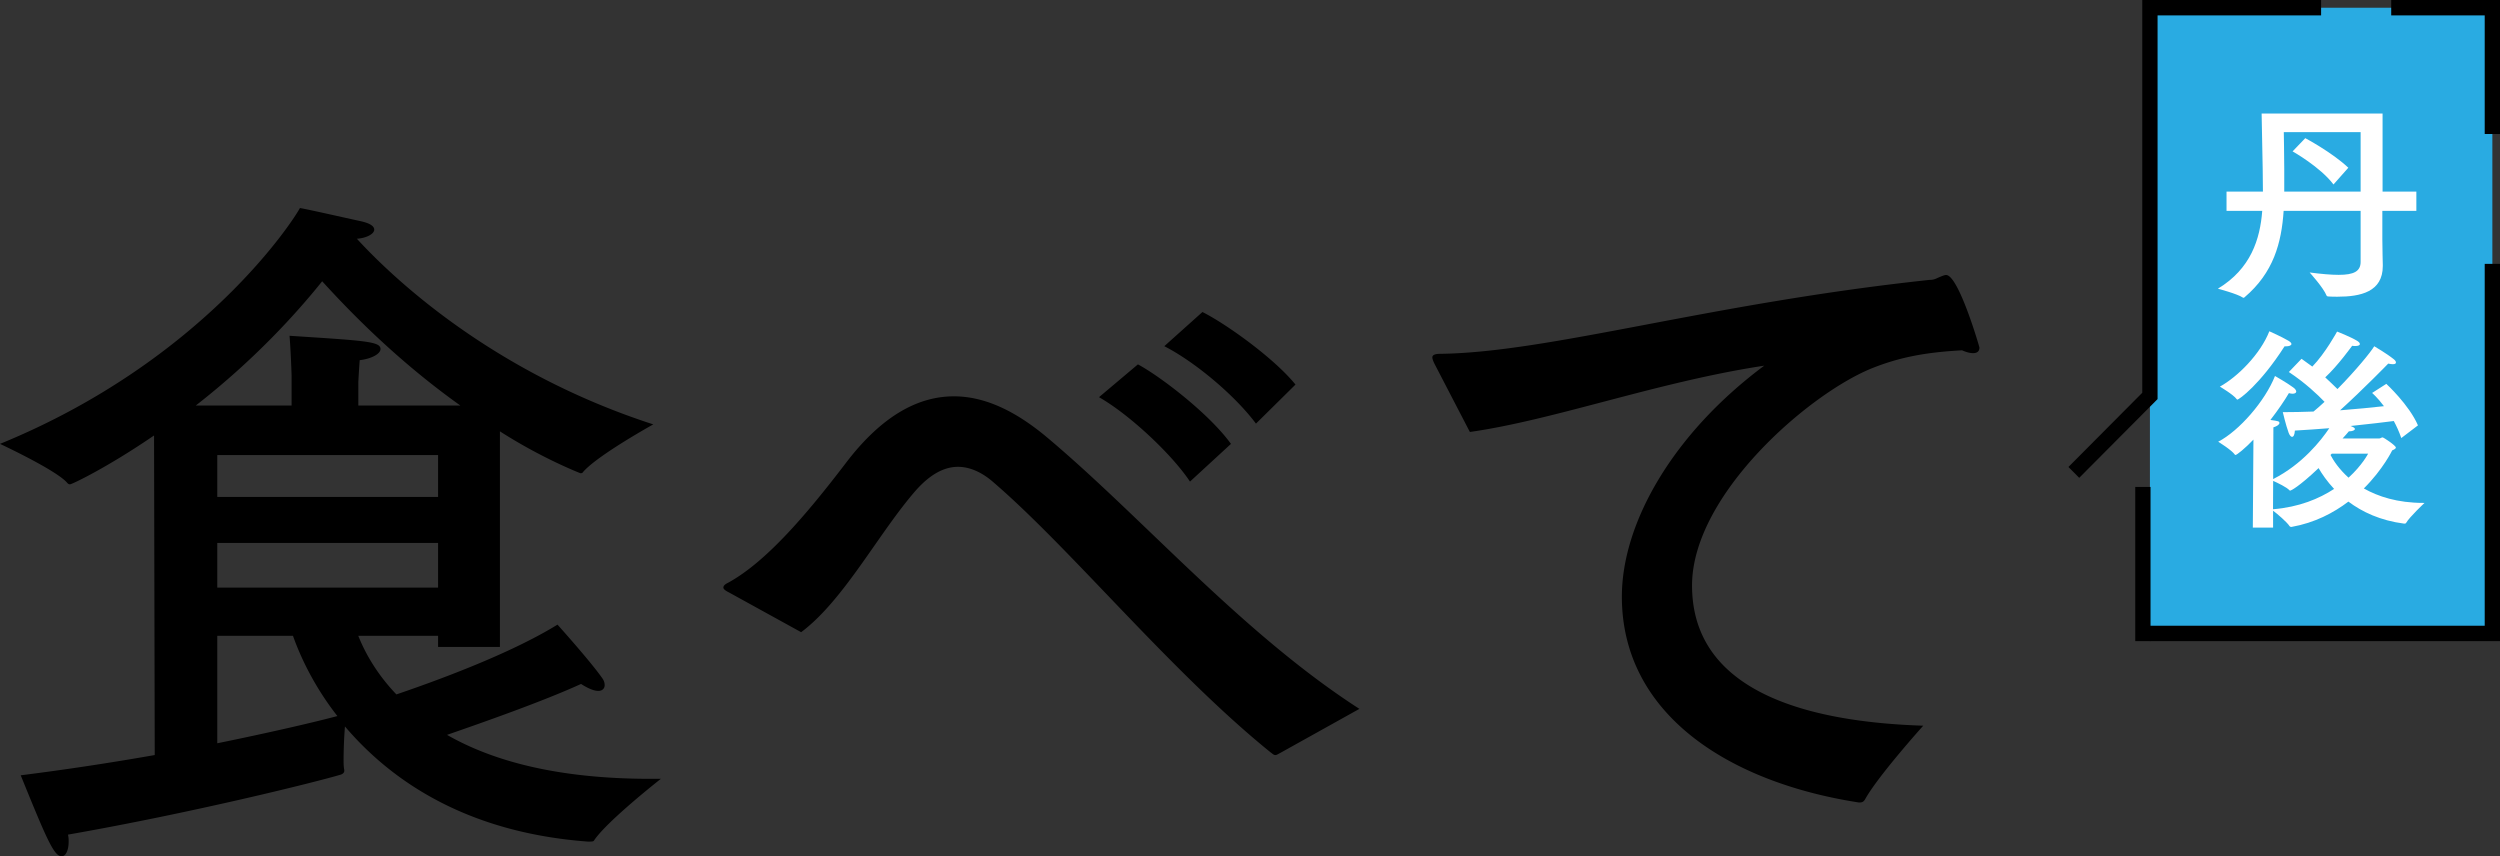 <svg xmlns="http://www.w3.org/2000/svg" viewBox="0 0 327 112"><rect x="0" y="0" width="327" height="112" fill="#333333" stroke="none"/><path d="M65.38 84.62H57.3v-1.46H46.86c.91 2.28 2.45 5.02 4.99 7.67 4.81-1.64 14.71-5.2 21.07-9.13 0 0 4.27 4.75 5.81 6.94.27.37.36.64.36 1s-.27.73-.82.73c-.54 0-1.27-.27-2.27-.91-4.99 2.28-12.8 5.02-17.53 6.66 5.9 3.38 14.35 5.75 26.61 5.75h1.36s-6.99 5.48-8.72 8.03c-.09.18-.27.18-.82.18-16.07-1.19-25.88-8.12-31.78-15.06a60.3 60.3 0 0 0-.18 4.2c0 .55 0 1.1.09 1.46v.18c0 .18-.18.37-.45.46-3.36 1-19.52 5.02-35.69 7.85.09.37.09.64.09.91 0 1.1-.36 1.92-.91 1.92-1 0-1.91-2.1-5.36-10.59 5.81-.73 11.8-1.64 17.53-2.65l-.09-41.8c-5.99 4.11-10.72 6.39-10.99 6.39-.18 0-.27-.09-.36-.18C7.45 61.53 0 58.06 0 58.06c26.79-10.95 38.59-29.57 39.23-30.85 1.09.18 5.9 1.28 7.99 1.73 1.18.27 1.73.64 1.73 1.1 0 .55-1 1.1-2.27 1.19 4.36 4.75 17.34 17.34 38.77 24.28 0 0-7.26 4.02-9.17 6.21-.09.18-.27.18-.36.18 0 0-4.99-1.92-10.53-5.48v28.2zM46.86 53.04h13.35c-8.72-6.21-14.98-12.87-18.07-16.25-3.36 4.2-8.9 10.31-16.53 16.25h12.53v-3.92s-.09-3.01-.27-5.2c9.81.64 11.9.73 11.9 1.73 0 .64-1.18 1.28-2.72 1.46-.09 1.1-.18 2.83-.18 2.83v3.1zm-18.44 6.48V65H57.3v-5.48H28.42zm0 11.5v5.84H57.3v-5.84H28.42zm0 12.14v14.06c7.17-1.46 12.99-2.83 15.71-3.56-3-3.83-4.81-7.67-5.81-10.5h-9.9zm139.03 15.33c-.36.18-.45.27-.64.27-.18 0-.27-.09-.64-.37-12.99-10.5-25.97-26.47-36.14-35.23-1.63-1.46-3.27-2.1-4.72-2.1-2 0-3.81 1.19-5.45 3.01-4.9 5.57-9.44 14.42-15.07 18.62l-9.44-5.2c-.54-.27-.73-.46-.73-.64 0-.27.27-.46.64-.64 4.99-2.74 10.26-8.94 15.35-15.61 4.99-6.57 9.81-8.76 14.17-8.76 4.72 0 8.9 2.65 12.08 5.29 12.53 10.5 25.52 25.65 40.95 35.59l-10.36 5.77zm-11.8-35.5c-2.36-3.56-7.9-8.76-11.9-11.04l5.09-4.29c2.91 1.55 9.35 6.48 12.17 10.4l-5.36 4.93zm8.63-7.58c-2.72-3.65-7.9-8.03-11.99-10.13l4.99-4.47c3.09 1.55 9.35 6.02 12.17 9.49l-5.17 5.11zm23.34-7.85c-.18-.37-.27-.64-.27-.82 0-.27.27-.46 1-.46 14.35-.18 35.05-6.57 64.02-9.67.45 0 .73-.09 1.09-.27.45-.18.82-.37 1.09-.37 1.63 0 4.36 9.4 4.36 9.49 0 .46-.27.73-.82.73-.36 0-.82-.09-1.45-.37-5.09.27-8.35 1-11.62 2.28-8.35 3.29-23.7 16.61-23.7 28.48 0 14.51 16.44 17.89 30.24 18.34 0 0-5.99 6.66-7.63 9.67-.18.27-.36.37-.64.37h-.18c-17.07-2.65-30.97-11.59-30.97-26.92 0-9.67 6.72-21.36 18.62-30.21-13.89 2.1-27.51 7.12-38.5 8.67l-4.64-8.94z"/><path fill="#29abe2" d="M281.21 1.01H326v81.85h-44.79z"/><path d="M327 17.53h-2V2.01h-12.23V0H327zm-2 16.98h2v31.83h-2zm2 49.35h-45.79v-2.01H325V66.34h2z"/><path d="M279.29 63.69h2v20.17h-2zm-7.33-1.19l-1.41-1.42 9.66-9.71V0h23.39v2.01h-21.39V52.2z"/><path d="M311.61 25.06h4.45v2.52h-4.45v3.68c0 1.58.06 2.86.06 3.39v.14c0 3.39-2.9 4.02-5.94 4.02-.39 0-.79 0-1.18-.03-.08 0-.2-.03-.23-.11-.42-1.05-2.22-3.03-2.22-3.03 1.55.2 2.81.31 3.8.31 1.97 0 2.87-.45 2.87-1.7v-6.67H298.7c-.28 4.19-1.32 8.09-5.12 11.31-.03.03-.08.06-.14.06-.03 0-.06 0-.08-.03-.7-.48-3.26-1.16-3.26-1.16 4.31-2.6 5.52-6.48 5.8-10.18h-4.67v-2.52h4.76c0-1.05-.03-2.06-.03-2.97-.03-2.23-.14-7.24-.14-7.24h15.82v10.21zm-12.89-7.78c0 .25.06 3 .06 4.81v2.97h9.99v-7.78h-10.05zm6.5 6.85c-1.72-2.29-5.35-4.33-5.35-4.33l1.66-1.73s3.55 1.89 5.63 3.87l-1.94 2.19zm8.87 33.17c-.28-.82-.62-1.56-.98-2.23-1.13.14-3.18.4-5.66.65l.2.08c.25.11.37.2.37.31 0 .17-.31.31-.79.31-.17.2-.48.57-.82.93h4.81c.14 0 .28-.14.42-.14.14 0 1.74 1.07 1.74 1.33 0 .14-.2.25-.48.37 0 0-1.18 2.46-3.71 4.98 1.86 1.05 4.39 1.89 7.77 1.89h.17s-1.97 1.84-2.42 2.63c-.03.06-.11.08-.17.08h-.08c-3.12-.4-5.49-1.53-7.29-2.88-1.94 1.47-4.39 2.77-7.43 3.31h-.08c-.06 0-.11-.03-.17-.08-.34-.54-1.63-1.64-2.17-2.04v2.21h-2.65l.08-11.51c-1.07 1.13-2.17 2.01-2.34 2.01-.03 0-.06 0-.08-.03-.42-.62-2.19-1.7-2.19-1.7 2.76-1.44 6.13-5.32 7.43-8.6 0 0 1.6.91 2.39 1.5.28.2.39.4.39.54 0 .17-.2.28-.48.28-.14 0-.31-.03-.48-.08-.56.96-1.43 2.23-2.42 3.51 1.01.14 1.18.17 1.18.4 0 .2-.31.42-.79.57l-.03 6.76c3.8-1.92 6.25-5.03 7.34-6.65-1.46.11-3.01.23-4.5.31-.03.54-.17.82-.37.82-.14 0-.31-.17-.45-.54-.37-1.02-.76-2.69-.76-2.69 1.27 0 2.65-.03 4.02-.08.48-.4.96-.82 1.44-1.27-.87-.91-2.53-2.49-4.67-3.9l1.66-1.73c.48.34.96.68 1.41 1.02 1.69-1.73 3.24-4.58 3.24-4.58s1.77.68 2.67 1.24c.2.14.31.25.31.4 0 .14-.2.25-.59.25-.11 0-.25 0-.42-.03 0 0-1.89 2.63-3.52 4.13.65.59 1.18 1.13 1.6 1.53 2.42-2.46 4.36-4.84 4.81-5.6 0 0 1.6.93 2.56 1.7.17.14.28.28.28.42 0 .14-.11.23-.42.23-.14 0-.34-.03-.59-.08 0 0-3.18 3.28-6.3 6.11 2.2-.17 4.22-.37 5.74-.54-.84-1.13-1.55-1.73-1.55-1.73l1.86-1.19s2.98 2.74 4.14 5.43l-2.18 1.66zm-21.45-5.03c-.03 0-.06-.03-.08-.06-.42-.59-2.2-1.64-2.2-1.64 2.31-1.27 5.29-4.24 6.47-7.24 0 0 1.6.71 2.5 1.24.28.17.39.31.39.42 0 .2-.31.31-.73.31h-.17c-3.22 5.02-5.95 6.97-6.18 6.97zm4.67 14.34c3.43-.28 6.05-1.39 7.99-2.66-.93-.99-1.6-1.98-2.03-2.72-2.62 2.49-3.63 2.94-3.69 2.94-.06 0-.08 0-.11-.03-.34-.4-1.58-.99-2.14-1.24l-.02 3.71zm7.69-7.27l-.17.17c.37.71 1.1 1.84 2.36 2.97 1.8-1.64 2.56-3.14 2.56-3.14H305z" fill="#fff"/></svg>
